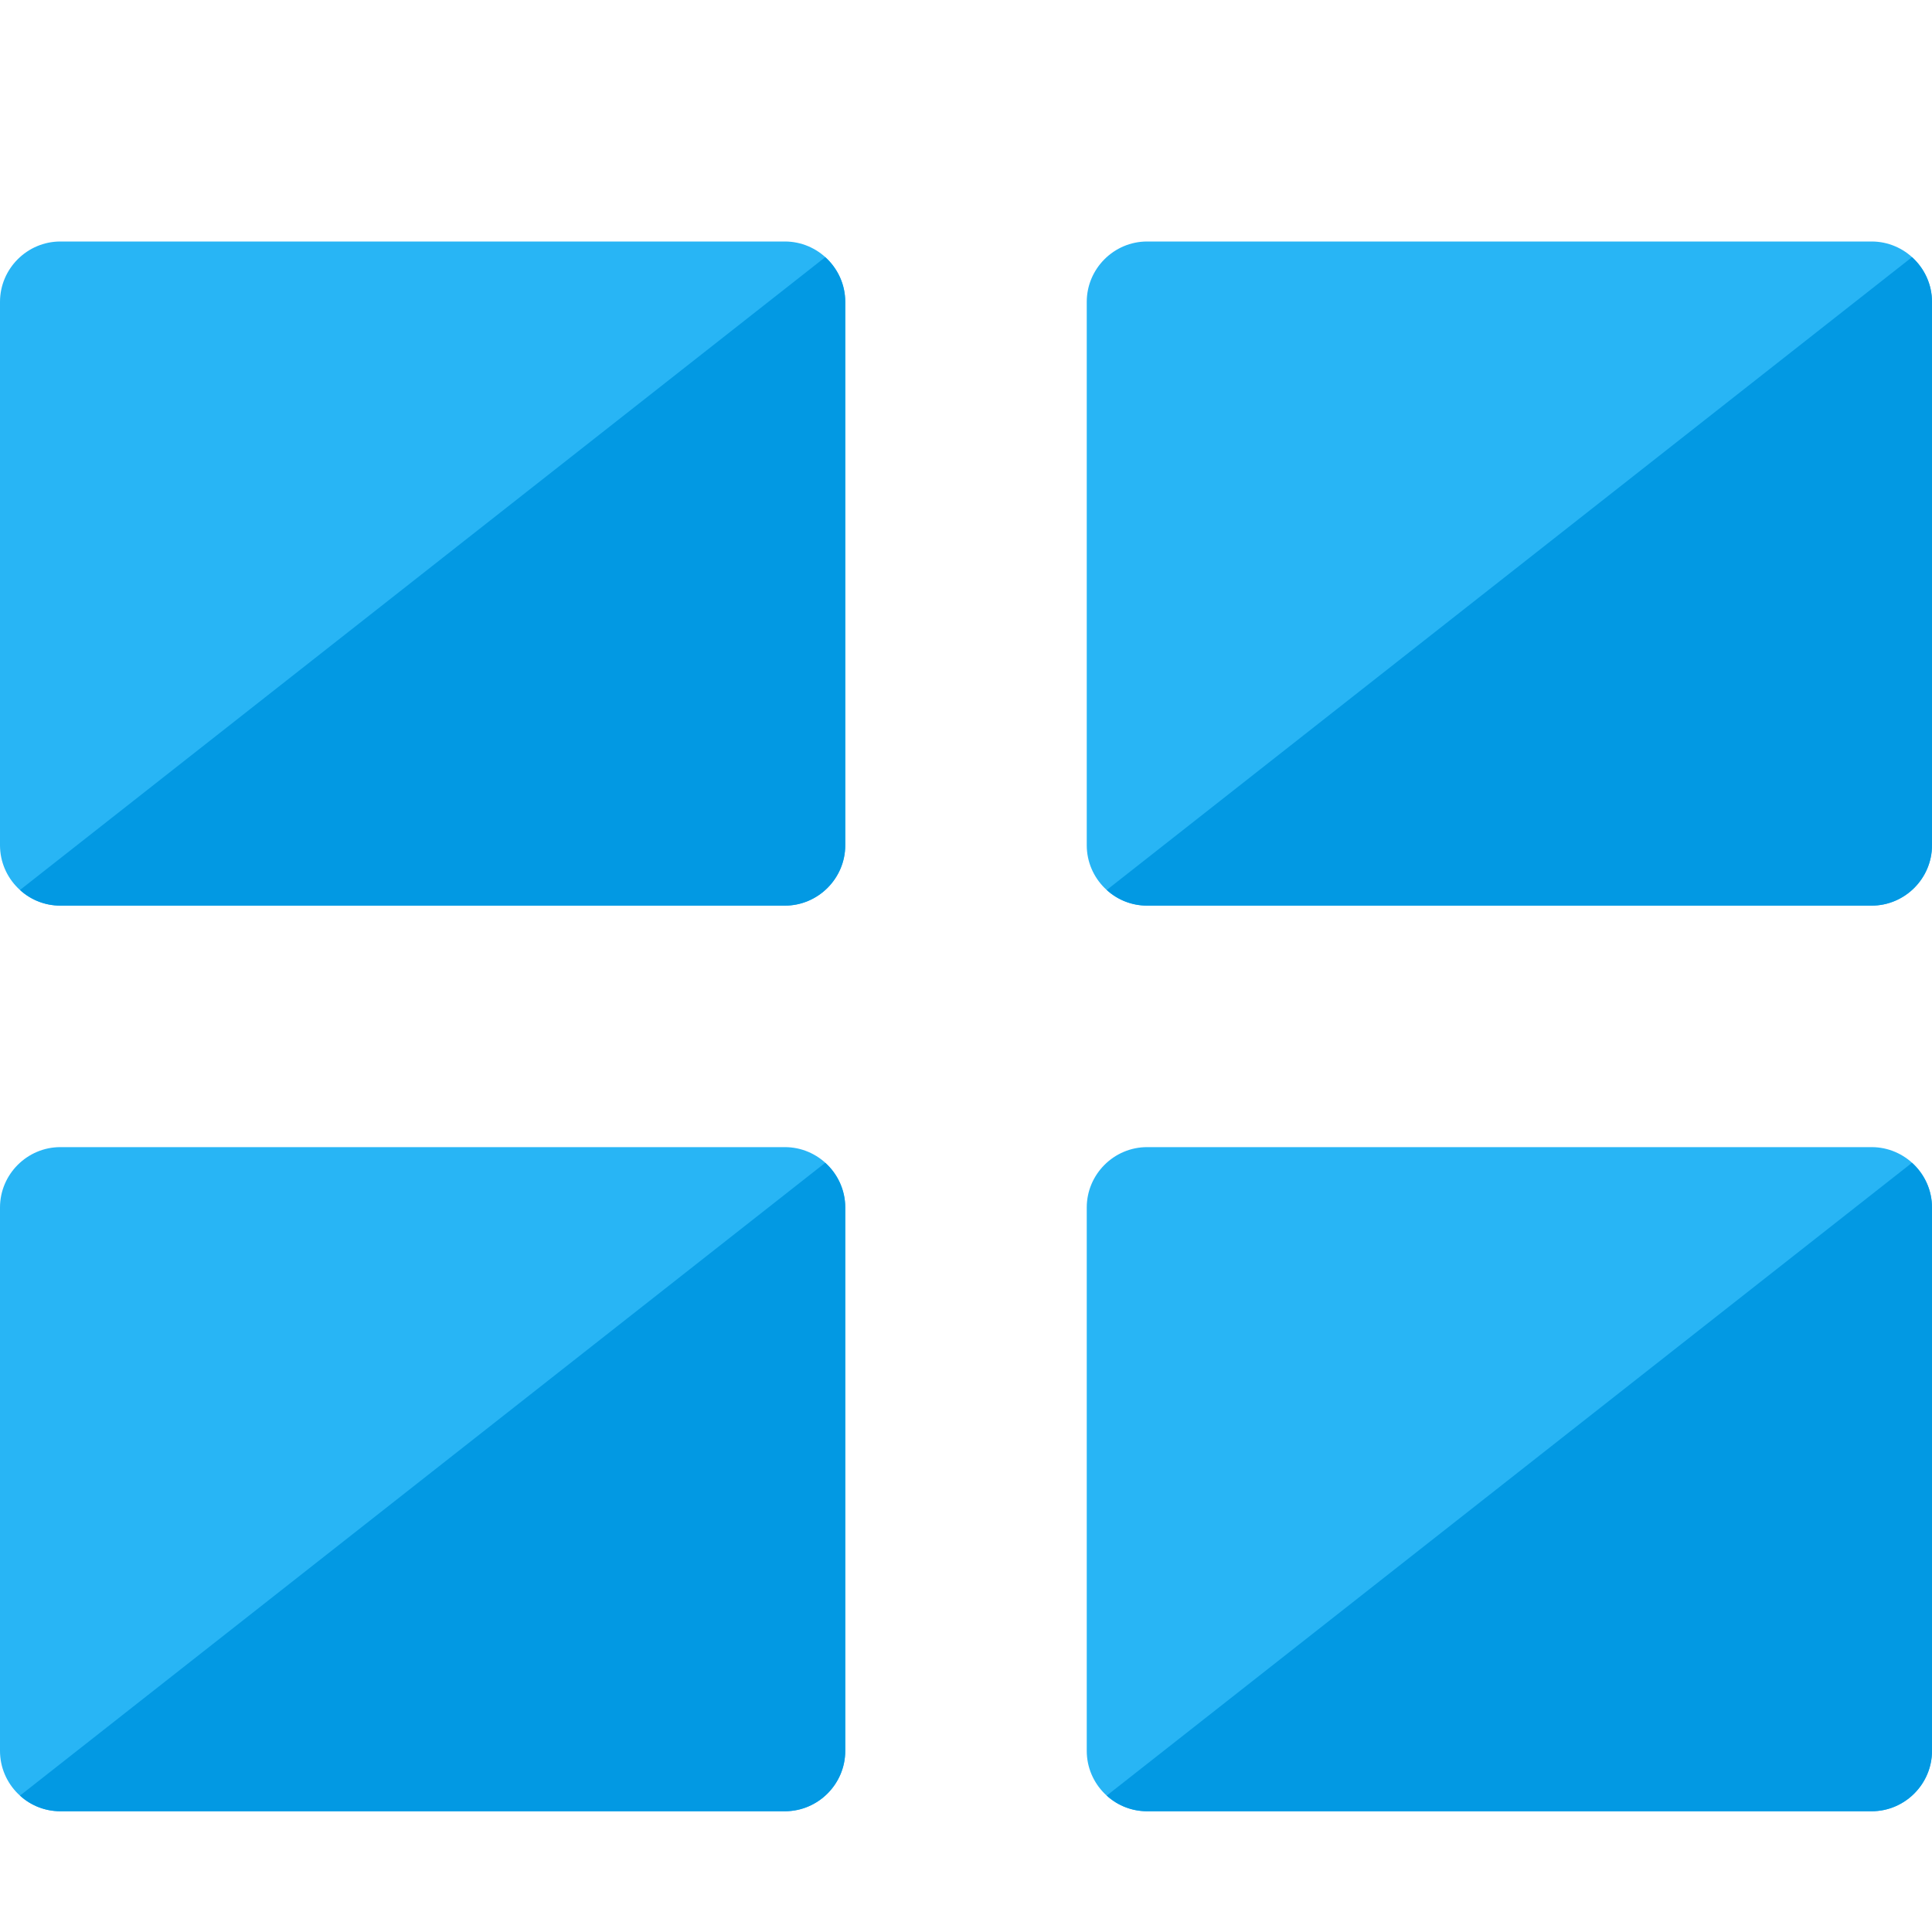 <svg version="1.1" xmlns="http://www.w3.org/2000/svg" xmlns:xlink="http://www.w3.org/1999/xlink" viewBox="0 0 512 512"><g><path d="M16,64l192,0c8.8,0 16,7.2 16,16l0,144c0,8.8 -7.2,16 -16,16l-192,0c-8.8,0 -16,-7.2 -16,-16l0,-144c0,-8.8 7.2,-16 16,-16z M304,64l192,0c8.8,0 16,7.2 16,16l0,144c0,8.8 -7.2,16 -16,16l-192,0c-8.8,0 -16,-7.2 -16,-16l0,-144c0,-8.8 7.2,-16 16,-16z M16,304l192,0c8.8,0 16,7.2 16,16l0,144c0,8.8 -7.2,16 -16,16l-192,0c-8.8,0 -16,-7.2 -16,-16l0,-144c0,-8.8 7.2,-16 16,-16z M304,304l192,0c8.8,0 16,7.2 16,16l0,144c0,8.8 -7.2,16 -16,16l-192,0c-8.8,0 -16,-7.2 -16,-16l0,-144c0,-8.8 7.2,-16 16,-16z" fill="#28b5f5" /><path d="M506.7,308.15c3.25,2.95 5.3,7.15 5.3,11.85l0,144c0,8.8 -7.2,16 -16,16l-192,0c-4.1,0 -7.9,-1.55 -10.7,-4.15z M218.7,308.15c3.25,2.95 5.3,7.15 5.3,11.85l0,144c0,8.8 -7.2,16 -16,16l-192,0c-4.1,0 -7.9,-1.55 -10.7,-4.15z M506.7,68.15c3.25,2.95 5.3,7.15 5.3,11.85l0,144c0,8.8 -7.2,16 -16,16l-192,0c-4.1,0 -7.9,-1.55 -10.7,-4.15z M218.7,68.15c3.25,2.95 5.3,7.15 5.3,11.85l0,144c0,8.8 -7.2,16 -16,16l-192,0c-4.1,0 -7.9,-1.55 -10.7,-4.15z" fill="#0299e3" /></g></svg>